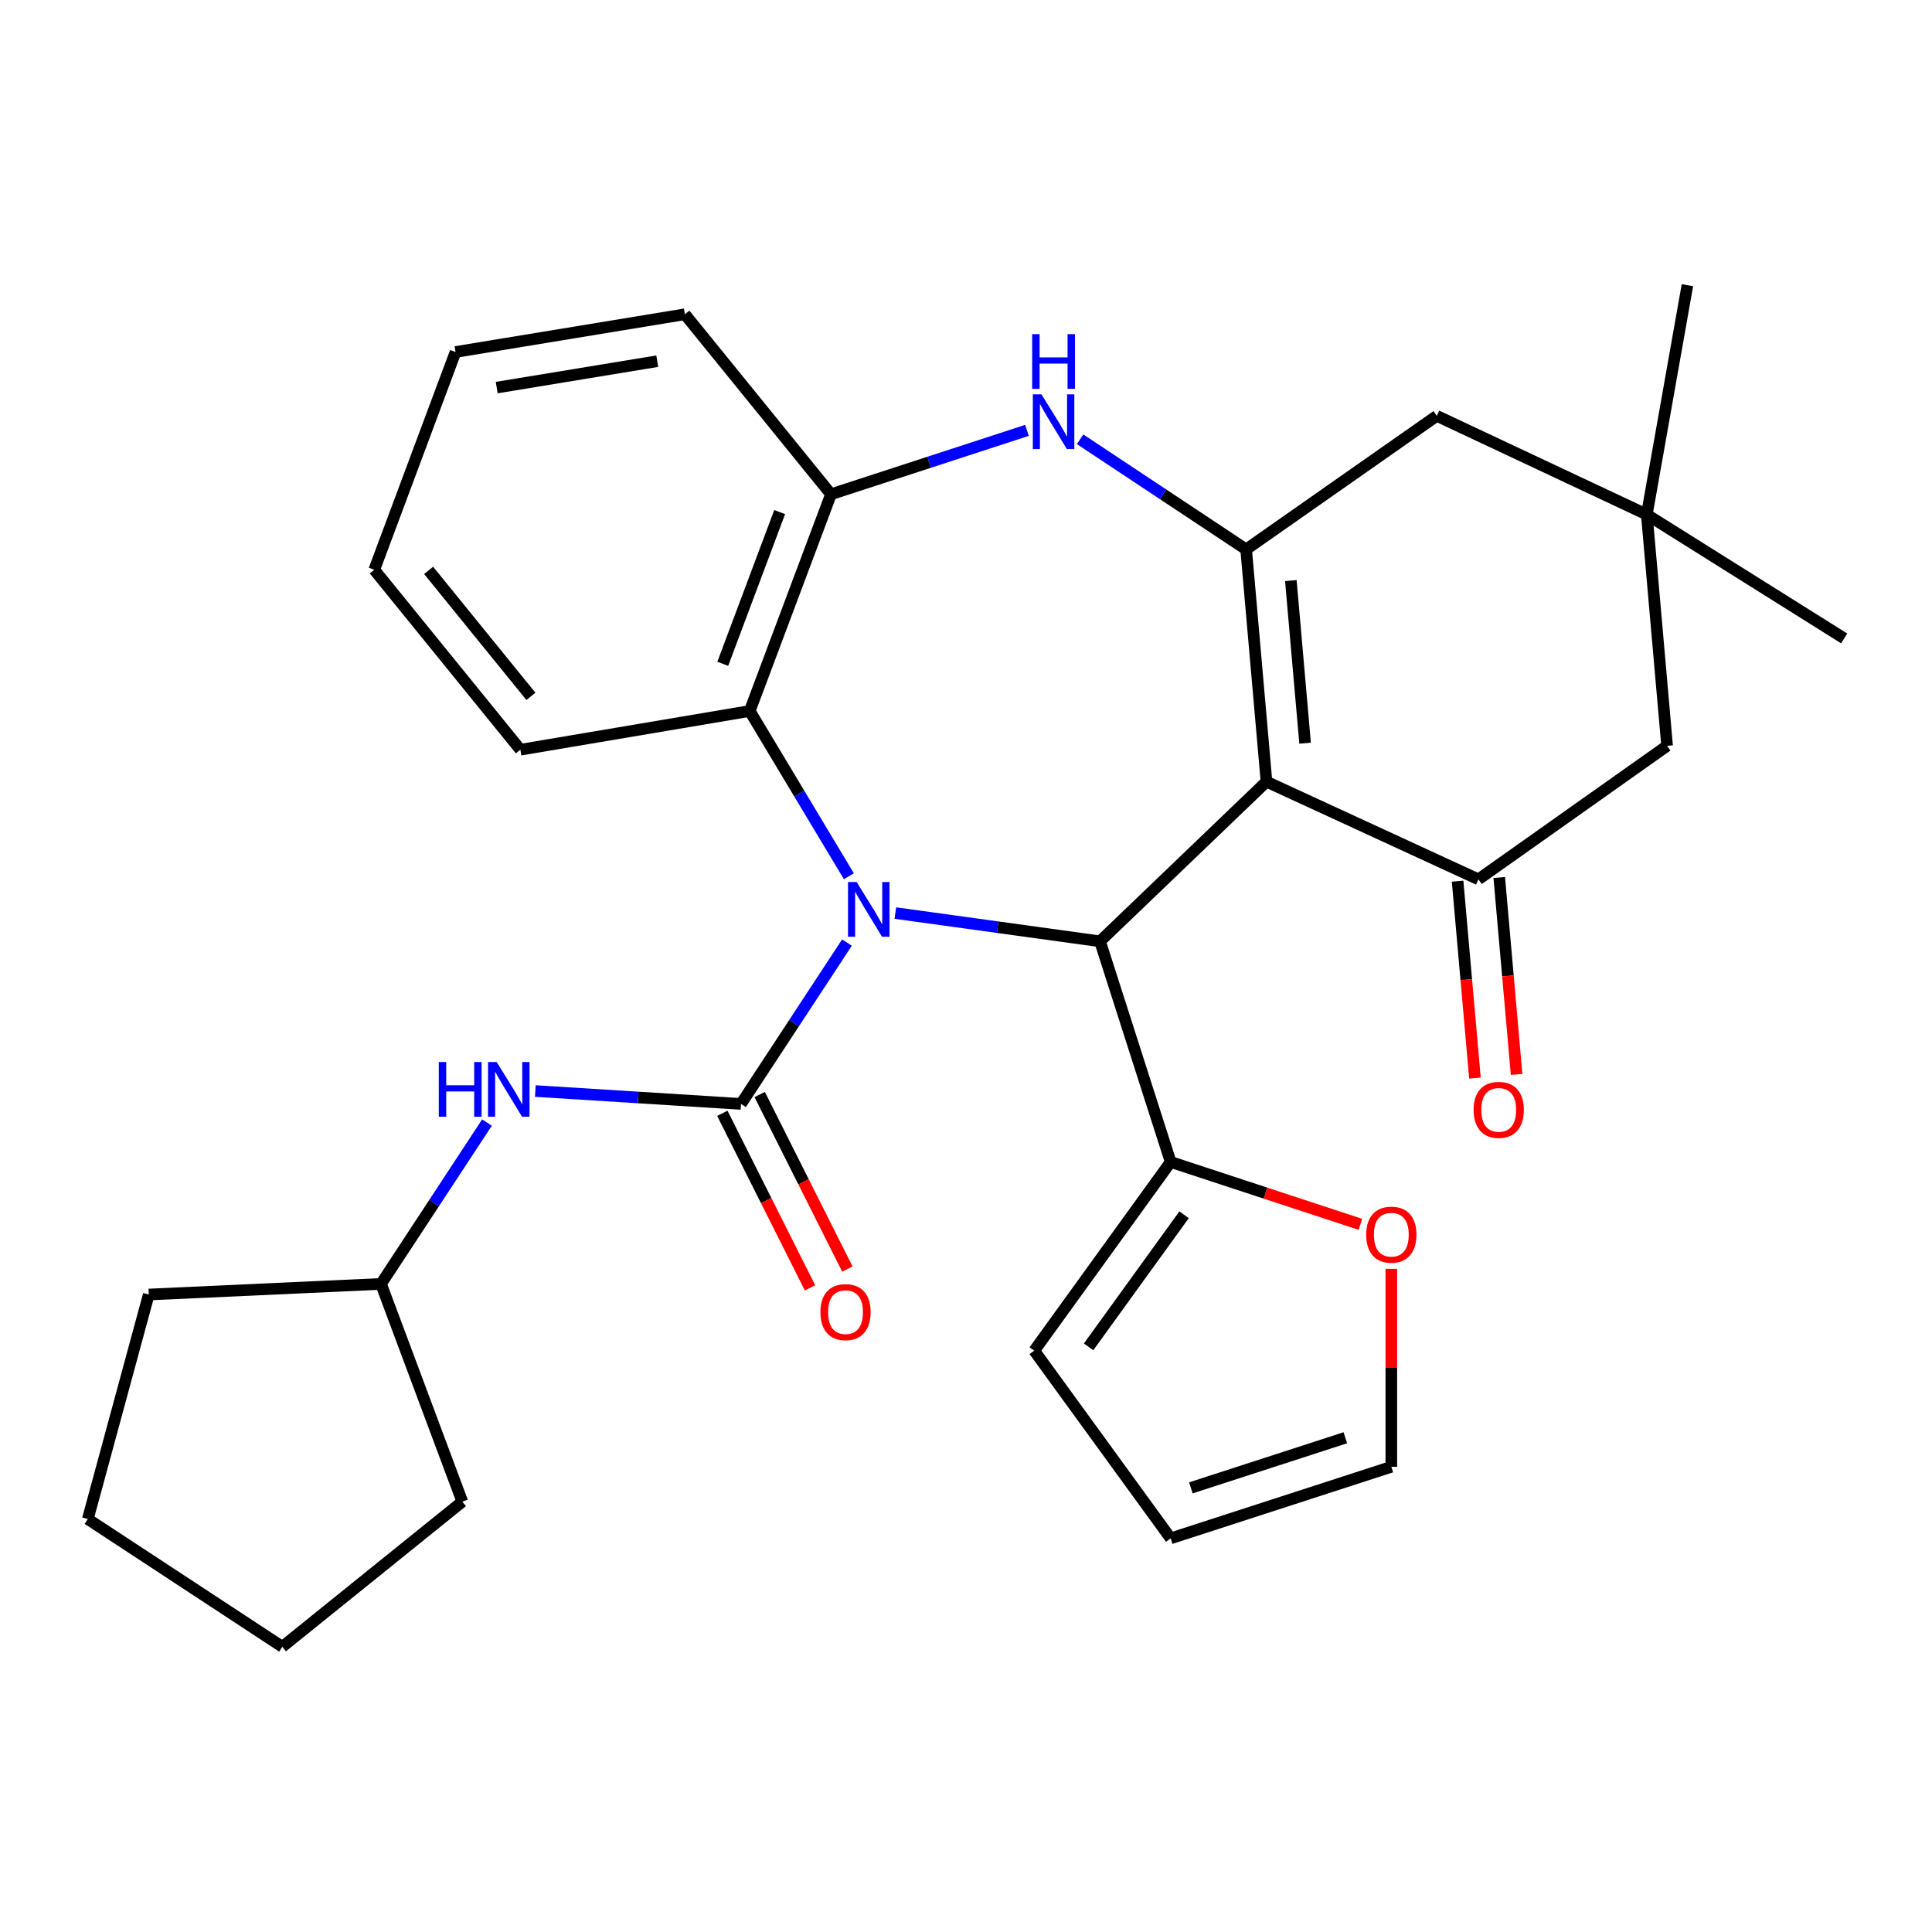 <?xml version='1.0' encoding='iso-8859-1'?>
<svg version='1.1' baseProfile='full'
              xmlns='http://www.w3.org/2000/svg'
                      xmlns:rdkit='http://www.rdkit.org/xml'
                      xmlns:xlink='http://www.w3.org/1999/xlink'
                  xml:space='preserve'
width='1000px' height='1000px' viewBox='0 0 1000 1000'>
<!-- END OF HEADER -->
<rect style='opacity:1.0;fill:#FFFFFF;stroke:none' width='1000' height='1000' x='0' y='0'> </rect>
<path class='bond-1' d='M 438.391,487.869 L 410.969,529.628' style='fill:none;fill-rule:evenodd;stroke:#0000FF;stroke-width:6px;stroke-linecap:butt;stroke-linejoin:miter;stroke-opacity:1' />
<path class='bond-1' d='M 410.969,529.628 L 383.547,571.387' style='fill:none;fill-rule:evenodd;stroke:#000000;stroke-width:6px;stroke-linecap:butt;stroke-linejoin:miter;stroke-opacity:1' />
<path class='bond-2' d='M 463.428,472.598 L 516.397,479.914' style='fill:none;fill-rule:evenodd;stroke:#0000FF;stroke-width:6px;stroke-linecap:butt;stroke-linejoin:miter;stroke-opacity:1' />
<path class='bond-2' d='M 516.397,479.914 L 569.367,487.23' style='fill:none;fill-rule:evenodd;stroke:#000000;stroke-width:6px;stroke-linecap:butt;stroke-linejoin:miter;stroke-opacity:1' />
<path class='bond-6' d='M 439.375,453.544 L 413.716,410.778' style='fill:none;fill-rule:evenodd;stroke:#0000FF;stroke-width:6px;stroke-linecap:butt;stroke-linejoin:miter;stroke-opacity:1' />
<path class='bond-6' d='M 413.716,410.778 L 388.056,368.012' style='fill:none;fill-rule:evenodd;stroke:#000000;stroke-width:6px;stroke-linecap:butt;stroke-linejoin:miter;stroke-opacity:1' />
<path class='bond-0' d='M 655.531,404.589 L 569.367,487.23' style='fill:none;fill-rule:evenodd;stroke:#000000;stroke-width:6px;stroke-linecap:butt;stroke-linejoin:miter;stroke-opacity:1' />
<path class='bond-3' d='M 655.531,404.589 L 644.998,284.373' style='fill:none;fill-rule:evenodd;stroke:#000000;stroke-width:6px;stroke-linecap:butt;stroke-linejoin:miter;stroke-opacity:1' />
<path class='bond-3' d='M 675.512,384.668 L 668.139,300.516' style='fill:none;fill-rule:evenodd;stroke:#000000;stroke-width:6px;stroke-linecap:butt;stroke-linejoin:miter;stroke-opacity:1' />
<path class='bond-4' d='M 655.531,404.589 L 765.227,455.15' style='fill:none;fill-rule:evenodd;stroke:#000000;stroke-width:6px;stroke-linecap:butt;stroke-linejoin:miter;stroke-opacity:1' />
<path class='bond-9' d='M 383.547,571.387 L 330.32,568.054' style='fill:none;fill-rule:evenodd;stroke:#000000;stroke-width:6px;stroke-linecap:butt;stroke-linejoin:miter;stroke-opacity:1' />
<path class='bond-9' d='M 330.32,568.054 L 277.093,564.721' style='fill:none;fill-rule:evenodd;stroke:#0000FF;stroke-width:6px;stroke-linecap:butt;stroke-linejoin:miter;stroke-opacity:1' />
<path class='bond-13' d='M 373.877,576.245 L 396.572,621.422' style='fill:none;fill-rule:evenodd;stroke:#000000;stroke-width:6px;stroke-linecap:butt;stroke-linejoin:miter;stroke-opacity:1' />
<path class='bond-13' d='M 396.572,621.422 L 419.266,666.599' style='fill:none;fill-rule:evenodd;stroke:#FF0000;stroke-width:6px;stroke-linecap:butt;stroke-linejoin:miter;stroke-opacity:1' />
<path class='bond-13' d='M 393.217,566.529 L 415.912,611.706' style='fill:none;fill-rule:evenodd;stroke:#000000;stroke-width:6px;stroke-linecap:butt;stroke-linejoin:miter;stroke-opacity:1' />
<path class='bond-13' d='M 415.912,611.706 L 438.606,656.884' style='fill:none;fill-rule:evenodd;stroke:#FF0000;stroke-width:6px;stroke-linecap:butt;stroke-linejoin:miter;stroke-opacity:1' />
<path class='bond-8' d='M 569.367,487.23 L 605.932,601.423' style='fill:none;fill-rule:evenodd;stroke:#000000;stroke-width:6px;stroke-linecap:butt;stroke-linejoin:miter;stroke-opacity:1' />
<path class='bond-10' d='M 644.998,284.373 L 743.68,215.246' style='fill:none;fill-rule:evenodd;stroke:#000000;stroke-width:6px;stroke-linecap:butt;stroke-linejoin:miter;stroke-opacity:1' />
<path class='bond-30' d='M 644.998,284.373 L 602.029,255.872' style='fill:none;fill-rule:evenodd;stroke:#000000;stroke-width:6px;stroke-linecap:butt;stroke-linejoin:miter;stroke-opacity:1' />
<path class='bond-30' d='M 602.029,255.872 L 559.061,227.371' style='fill:none;fill-rule:evenodd;stroke:#0000FF;stroke-width:6px;stroke-linecap:butt;stroke-linejoin:miter;stroke-opacity:1' />
<path class='bond-12' d='M 765.227,455.15 L 862.886,386.048' style='fill:none;fill-rule:evenodd;stroke:#000000;stroke-width:6px;stroke-linecap:butt;stroke-linejoin:miter;stroke-opacity:1' />
<path class='bond-15' d='M 754.447,456.1 L 758.938,507.06' style='fill:none;fill-rule:evenodd;stroke:#000000;stroke-width:6px;stroke-linecap:butt;stroke-linejoin:miter;stroke-opacity:1' />
<path class='bond-15' d='M 758.938,507.06 L 763.43,558.019' style='fill:none;fill-rule:evenodd;stroke:#FF0000;stroke-width:6px;stroke-linecap:butt;stroke-linejoin:miter;stroke-opacity:1' />
<path class='bond-15' d='M 776.007,454.2 L 780.498,505.159' style='fill:none;fill-rule:evenodd;stroke:#000000;stroke-width:6px;stroke-linecap:butt;stroke-linejoin:miter;stroke-opacity:1' />
<path class='bond-15' d='M 780.498,505.159 L 784.99,556.118' style='fill:none;fill-rule:evenodd;stroke:#FF0000;stroke-width:6px;stroke-linecap:butt;stroke-linejoin:miter;stroke-opacity:1' />
<path class='bond-5' d='M 531.561,222.754 L 480.845,239.291' style='fill:none;fill-rule:evenodd;stroke:#0000FF;stroke-width:6px;stroke-linecap:butt;stroke-linejoin:miter;stroke-opacity:1' />
<path class='bond-5' d='M 480.845,239.291 L 430.128,255.827' style='fill:none;fill-rule:evenodd;stroke:#000000;stroke-width:6px;stroke-linecap:butt;stroke-linejoin:miter;stroke-opacity:1' />
<path class='bond-7' d='M 388.056,368.012 L 430.128,255.827' style='fill:none;fill-rule:evenodd;stroke:#000000;stroke-width:6px;stroke-linecap:butt;stroke-linejoin:miter;stroke-opacity:1' />
<path class='bond-7' d='M 374.102,343.584 L 403.552,265.055' style='fill:none;fill-rule:evenodd;stroke:#000000;stroke-width:6px;stroke-linecap:butt;stroke-linejoin:miter;stroke-opacity:1' />
<path class='bond-20' d='M 388.056,368.012 L 269.343,388.056' style='fill:none;fill-rule:evenodd;stroke:#000000;stroke-width:6px;stroke-linecap:butt;stroke-linejoin:miter;stroke-opacity:1' />
<path class='bond-21' d='M 430.128,255.827 L 354.485,162.665' style='fill:none;fill-rule:evenodd;stroke:#000000;stroke-width:6px;stroke-linecap:butt;stroke-linejoin:miter;stroke-opacity:1' />
<path class='bond-14' d='M 605.932,601.423 L 655.037,617.573' style='fill:none;fill-rule:evenodd;stroke:#000000;stroke-width:6px;stroke-linecap:butt;stroke-linejoin:miter;stroke-opacity:1' />
<path class='bond-14' d='M 655.037,617.573 L 704.143,633.722' style='fill:none;fill-rule:evenodd;stroke:#FF0000;stroke-width:6px;stroke-linecap:butt;stroke-linejoin:miter;stroke-opacity:1' />
<path class='bond-16' d='M 605.932,601.423 L 535.315,699.106' style='fill:none;fill-rule:evenodd;stroke:#000000;stroke-width:6px;stroke-linecap:butt;stroke-linejoin:miter;stroke-opacity:1' />
<path class='bond-16' d='M 612.879,628.755 L 563.447,697.134' style='fill:none;fill-rule:evenodd;stroke:#000000;stroke-width:6px;stroke-linecap:butt;stroke-linejoin:miter;stroke-opacity:1' />
<path class='bond-19' d='M 252.064,581.031 L 224.637,622.79' style='fill:none;fill-rule:evenodd;stroke:#0000FF;stroke-width:6px;stroke-linecap:butt;stroke-linejoin:miter;stroke-opacity:1' />
<path class='bond-19' d='M 224.637,622.79 L 197.21,664.549' style='fill:none;fill-rule:evenodd;stroke:#000000;stroke-width:6px;stroke-linecap:butt;stroke-linejoin:miter;stroke-opacity:1' />
<path class='bond-33' d='M 743.68,215.246 L 852.377,266.336' style='fill:none;fill-rule:evenodd;stroke:#000000;stroke-width:6px;stroke-linecap:butt;stroke-linejoin:miter;stroke-opacity:1' />
<path class='bond-11' d='M 852.377,266.336 L 862.886,386.048' style='fill:none;fill-rule:evenodd;stroke:#000000;stroke-width:6px;stroke-linecap:butt;stroke-linejoin:miter;stroke-opacity:1' />
<path class='bond-22' d='M 852.377,266.336 L 873.407,147.623' style='fill:none;fill-rule:evenodd;stroke:#000000;stroke-width:6px;stroke-linecap:butt;stroke-linejoin:miter;stroke-opacity:1' />
<path class='bond-23' d='M 852.377,266.336 L 954.545,330.449' style='fill:none;fill-rule:evenodd;stroke:#000000;stroke-width:6px;stroke-linecap:butt;stroke-linejoin:miter;stroke-opacity:1' />
<path class='bond-17' d='M 720.148,656.752 L 720.148,707.983' style='fill:none;fill-rule:evenodd;stroke:#FF0000;stroke-width:6px;stroke-linecap:butt;stroke-linejoin:miter;stroke-opacity:1' />
<path class='bond-17' d='M 720.148,707.983 L 720.148,759.215' style='fill:none;fill-rule:evenodd;stroke:#000000;stroke-width:6px;stroke-linecap:butt;stroke-linejoin:miter;stroke-opacity:1' />
<path class='bond-18' d='M 535.315,699.106 L 605.932,796.261' style='fill:none;fill-rule:evenodd;stroke:#000000;stroke-width:6px;stroke-linecap:butt;stroke-linejoin:miter;stroke-opacity:1' />
<path class='bond-32' d='M 720.148,759.215 L 605.932,796.261' style='fill:none;fill-rule:evenodd;stroke:#000000;stroke-width:6px;stroke-linecap:butt;stroke-linejoin:miter;stroke-opacity:1' />
<path class='bond-32' d='M 696.338,744.184 L 616.387,770.116' style='fill:none;fill-rule:evenodd;stroke:#000000;stroke-width:6px;stroke-linecap:butt;stroke-linejoin:miter;stroke-opacity:1' />
<path class='bond-24' d='M 197.21,664.549 L 77.006,670.044' style='fill:none;fill-rule:evenodd;stroke:#000000;stroke-width:6px;stroke-linecap:butt;stroke-linejoin:miter;stroke-opacity:1' />
<path class='bond-25' d='M 197.21,664.549 L 239.294,777.251' style='fill:none;fill-rule:evenodd;stroke:#000000;stroke-width:6px;stroke-linecap:butt;stroke-linejoin:miter;stroke-opacity:1' />
<path class='bond-26' d='M 269.343,388.056 L 193.711,294.906' style='fill:none;fill-rule:evenodd;stroke:#000000;stroke-width:6px;stroke-linecap:butt;stroke-linejoin:miter;stroke-opacity:1' />
<path class='bond-26' d='M 274.8,360.441 L 221.858,295.236' style='fill:none;fill-rule:evenodd;stroke:#000000;stroke-width:6px;stroke-linecap:butt;stroke-linejoin:miter;stroke-opacity:1' />
<path class='bond-31' d='M 354.485,162.665 L 235.783,182.192' style='fill:none;fill-rule:evenodd;stroke:#000000;stroke-width:6px;stroke-linecap:butt;stroke-linejoin:miter;stroke-opacity:1' />
<path class='bond-31' d='M 340.193,186.95 L 257.102,200.619' style='fill:none;fill-rule:evenodd;stroke:#000000;stroke-width:6px;stroke-linecap:butt;stroke-linejoin:miter;stroke-opacity:1' />
<path class='bond-28' d='M 77.006,670.044 L 45.455,786.257' style='fill:none;fill-rule:evenodd;stroke:#000000;stroke-width:6px;stroke-linecap:butt;stroke-linejoin:miter;stroke-opacity:1' />
<path class='bond-29' d='M 239.294,777.251 L 146.132,852.377' style='fill:none;fill-rule:evenodd;stroke:#000000;stroke-width:6px;stroke-linecap:butt;stroke-linejoin:miter;stroke-opacity:1' />
<path class='bond-27' d='M 193.711,294.906 L 235.783,182.192' style='fill:none;fill-rule:evenodd;stroke:#000000;stroke-width:6px;stroke-linecap:butt;stroke-linejoin:miter;stroke-opacity:1' />
<path class='bond-34' d='M 45.455,786.257 L 146.132,852.377' style='fill:none;fill-rule:evenodd;stroke:#000000;stroke-width:6px;stroke-linecap:butt;stroke-linejoin:miter;stroke-opacity:1' />
<path  class='atom-0' d='M 443.407 456.537
L 452.687 471.537
Q 453.607 473.017, 455.087 475.697
Q 456.567 478.377, 456.647 478.537
L 456.647 456.537
L 460.407 456.537
L 460.407 484.857
L 456.527 484.857
L 446.567 468.457
Q 445.407 466.537, 444.167 464.337
Q 442.967 462.137, 442.607 461.457
L 442.607 484.857
L 438.927 484.857
L 438.927 456.537
L 443.407 456.537
' fill='#0000FF'/>
<path  class='atom-6' d='M 539.071 204.104
L 548.351 219.104
Q 549.271 220.584, 550.751 223.264
Q 552.231 225.944, 552.311 226.104
L 552.311 204.104
L 556.071 204.104
L 556.071 232.424
L 552.191 232.424
L 542.231 216.024
Q 541.071 214.104, 539.831 211.904
Q 538.631 209.704, 538.271 209.024
L 538.271 232.424
L 534.591 232.424
L 534.591 204.104
L 539.071 204.104
' fill='#0000FF'/>
<path  class='atom-6' d='M 534.251 172.952
L 538.091 172.952
L 538.091 184.992
L 552.571 184.992
L 552.571 172.952
L 556.411 172.952
L 556.411 201.272
L 552.571 201.272
L 552.571 188.192
L 538.091 188.192
L 538.091 201.272
L 534.251 201.272
L 534.251 172.952
' fill='#0000FF'/>
<path  class='atom-10' d='M 227.122 549.7
L 230.962 549.7
L 230.962 561.74
L 245.442 561.74
L 245.442 549.7
L 249.282 549.7
L 249.282 578.02
L 245.442 578.02
L 245.442 564.94
L 230.962 564.94
L 230.962 578.02
L 227.122 578.02
L 227.122 549.7
' fill='#0000FF'/>
<path  class='atom-10' d='M 257.082 549.7
L 266.362 564.7
Q 267.282 566.18, 268.762 568.86
Q 270.242 571.54, 270.322 571.7
L 270.322 549.7
L 274.082 549.7
L 274.082 578.02
L 270.202 578.02
L 260.242 561.62
Q 259.082 559.7, 257.842 557.5
Q 256.642 555.3, 256.282 554.62
L 256.282 578.02
L 252.602 578.02
L 252.602 549.7
L 257.082 549.7
' fill='#0000FF'/>
<path  class='atom-14' d='M 424.643 679.154
Q 424.643 672.354, 428.003 668.554
Q 431.363 664.754, 437.643 664.754
Q 443.923 664.754, 447.283 668.554
Q 450.643 672.354, 450.643 679.154
Q 450.643 686.034, 447.243 689.954
Q 443.843 693.834, 437.643 693.834
Q 431.403 693.834, 428.003 689.954
Q 424.643 686.074, 424.643 679.154
M 437.643 690.634
Q 441.963 690.634, 444.283 687.754
Q 446.643 684.834, 446.643 679.154
Q 446.643 673.594, 444.283 670.794
Q 441.963 667.954, 437.643 667.954
Q 433.323 667.954, 430.963 670.754
Q 428.643 673.554, 428.643 679.154
Q 428.643 684.874, 430.963 687.754
Q 433.323 690.634, 437.643 690.634
' fill='#FF0000'/>
<path  class='atom-15' d='M 707.148 639.066
Q 707.148 632.266, 710.508 628.466
Q 713.868 624.666, 720.148 624.666
Q 726.428 624.666, 729.788 628.466
Q 733.148 632.266, 733.148 639.066
Q 733.148 645.946, 729.748 649.866
Q 726.348 653.746, 720.148 653.746
Q 713.908 653.746, 710.508 649.866
Q 707.148 645.986, 707.148 639.066
M 720.148 650.546
Q 724.468 650.546, 726.788 647.666
Q 729.148 644.746, 729.148 639.066
Q 729.148 633.506, 726.788 630.706
Q 724.468 627.866, 720.148 627.866
Q 715.828 627.866, 713.468 630.666
Q 711.148 633.466, 711.148 639.066
Q 711.148 644.786, 713.468 647.666
Q 715.828 650.546, 720.148 650.546
' fill='#FF0000'/>
<path  class='atom-16' d='M 762.736 574.461
Q 762.736 567.661, 766.096 563.861
Q 769.456 560.061, 775.736 560.061
Q 782.016 560.061, 785.376 563.861
Q 788.736 567.661, 788.736 574.461
Q 788.736 581.341, 785.336 585.261
Q 781.936 589.141, 775.736 589.141
Q 769.496 589.141, 766.096 585.261
Q 762.736 581.381, 762.736 574.461
M 775.736 585.941
Q 780.056 585.941, 782.376 583.061
Q 784.736 580.141, 784.736 574.461
Q 784.736 568.901, 782.376 566.101
Q 780.056 563.261, 775.736 563.261
Q 771.416 563.261, 769.056 566.061
Q 766.736 568.861, 766.736 574.461
Q 766.736 580.181, 769.056 583.061
Q 771.416 585.941, 775.736 585.941
' fill='#FF0000'/>
</svg>
